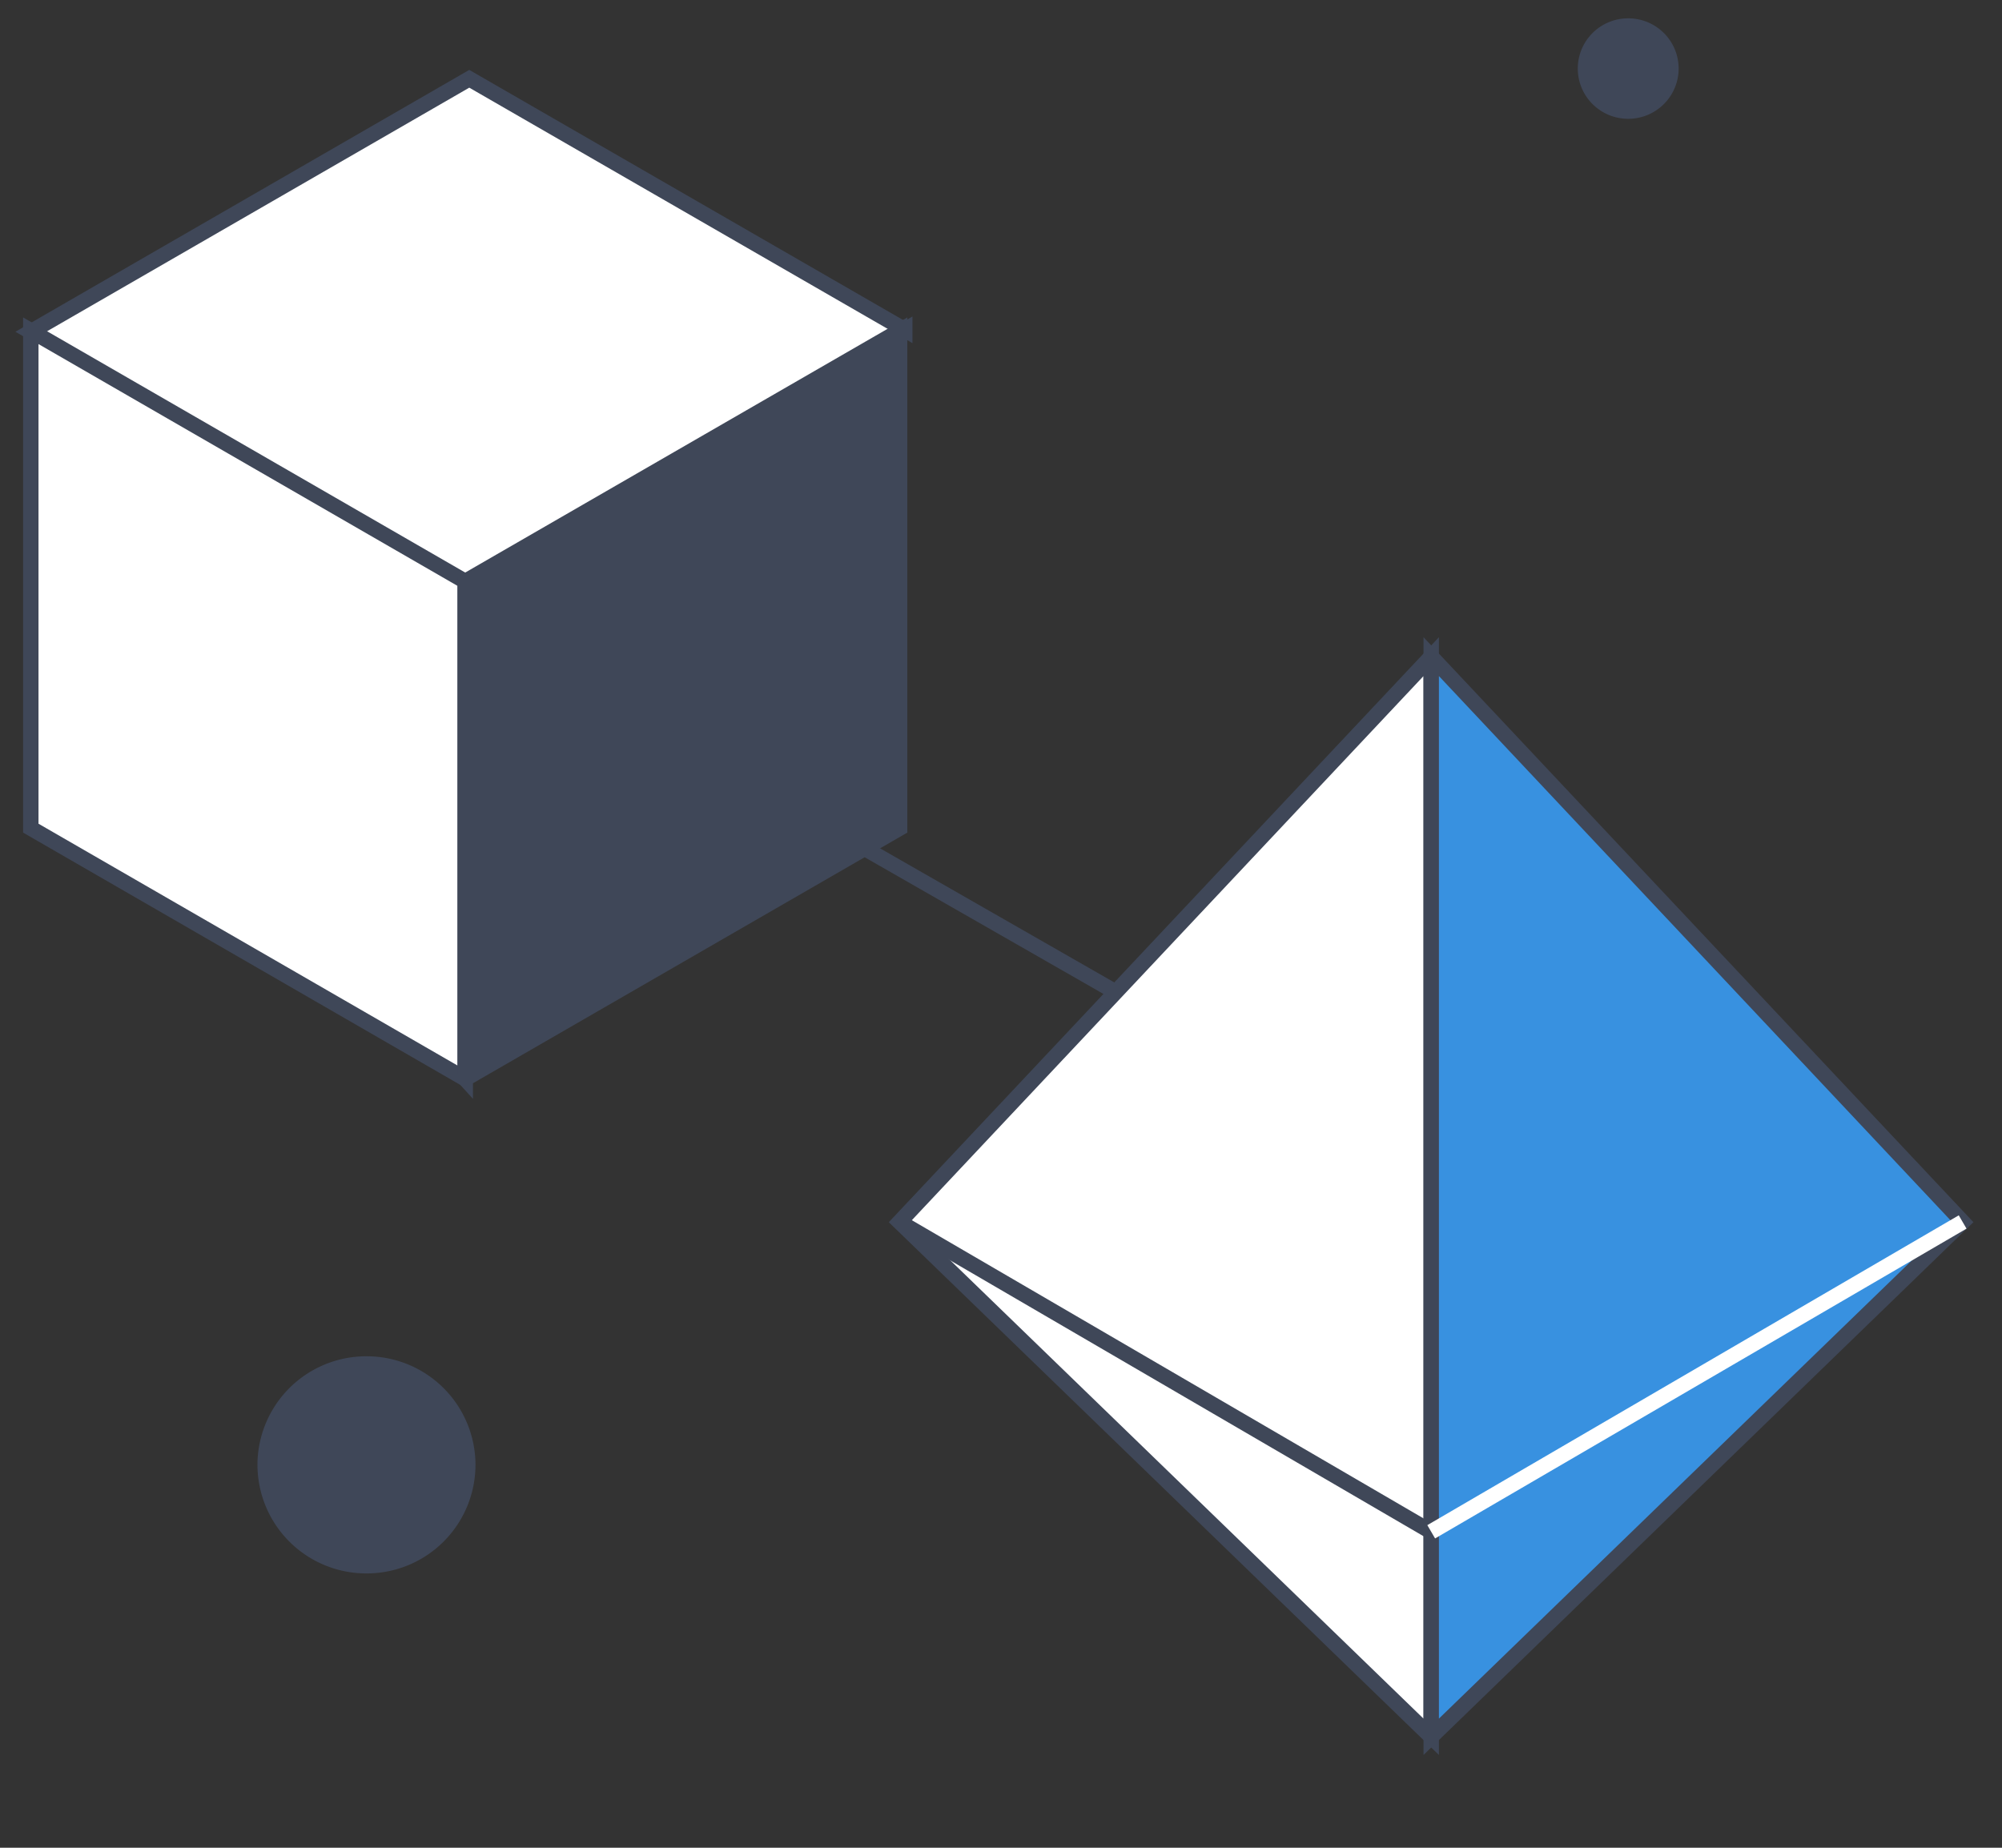 <svg width="65" height="60" fill="none" xmlns="http://www.w3.org/2000/svg"><rect width="100%" height="100%" fill="#333333" stroke="none"/><path d="M29.375 10.71l-14.242 8.214L1 10.773l14.236-8.215 14.139 8.152z" fill="#fff" stroke="#3F4758" stroke-width=".5" stroke-miterlimit="10"/><path d="M15.104 35.032L1 26.892V10.74l14.104 8.14v16.153z" fill="#fff" stroke="#3F4758" stroke-width=".5" stroke-miterlimit="10"/><path d="M15.104 35.032l14.105-8.14V10.74l-14.104 8.14v16.153z" fill="#3F4758" stroke="#3F4758" stroke-width=".5" stroke-miterlimit="10"/><path d="M36.648 32.458l-14.88-8.52" stroke="#3F4758" stroke-width=".5" stroke-miterlimit="10"/><path d="M52.864 3.608c.766 0 1.387-.619 1.387-1.382 0-.763-.621-1.381-1.387-1.381s-1.387.618-1.387 1.381.62 1.382 1.387 1.382zM11.898 50.842a3.282 3.282 0 003.29-3.275 3.282 3.282 0 00-3.29-3.276 3.282 3.282 0 00-3.289 3.276 3.282 3.282 0 003.29 3.275z" fill="#3F4758" stroke="#3F4758" stroke-width=".5" stroke-miterlimit="10"/><path d="M46.468 21.322v35.075l-17.26-16.718 17.26-18.357z" fill="#fff" stroke="#3F4758" stroke-width=".5" stroke-miterlimit="10"/><path d="M29.208 39.68l17.26 10.06" stroke="#3F4758" stroke-width=".5" stroke-miterlimit="10"/><path d="M46.468 21.322v35.075l17.254-16.718-17.254-18.357z" fill="#3891E0" stroke="#3F4758" stroke-width=".5" stroke-miterlimit="10"/><path d="M63.722 39.68L46.468 49.74" stroke="#fff" stroke-width=".5" stroke-miterlimit="10"/></svg>